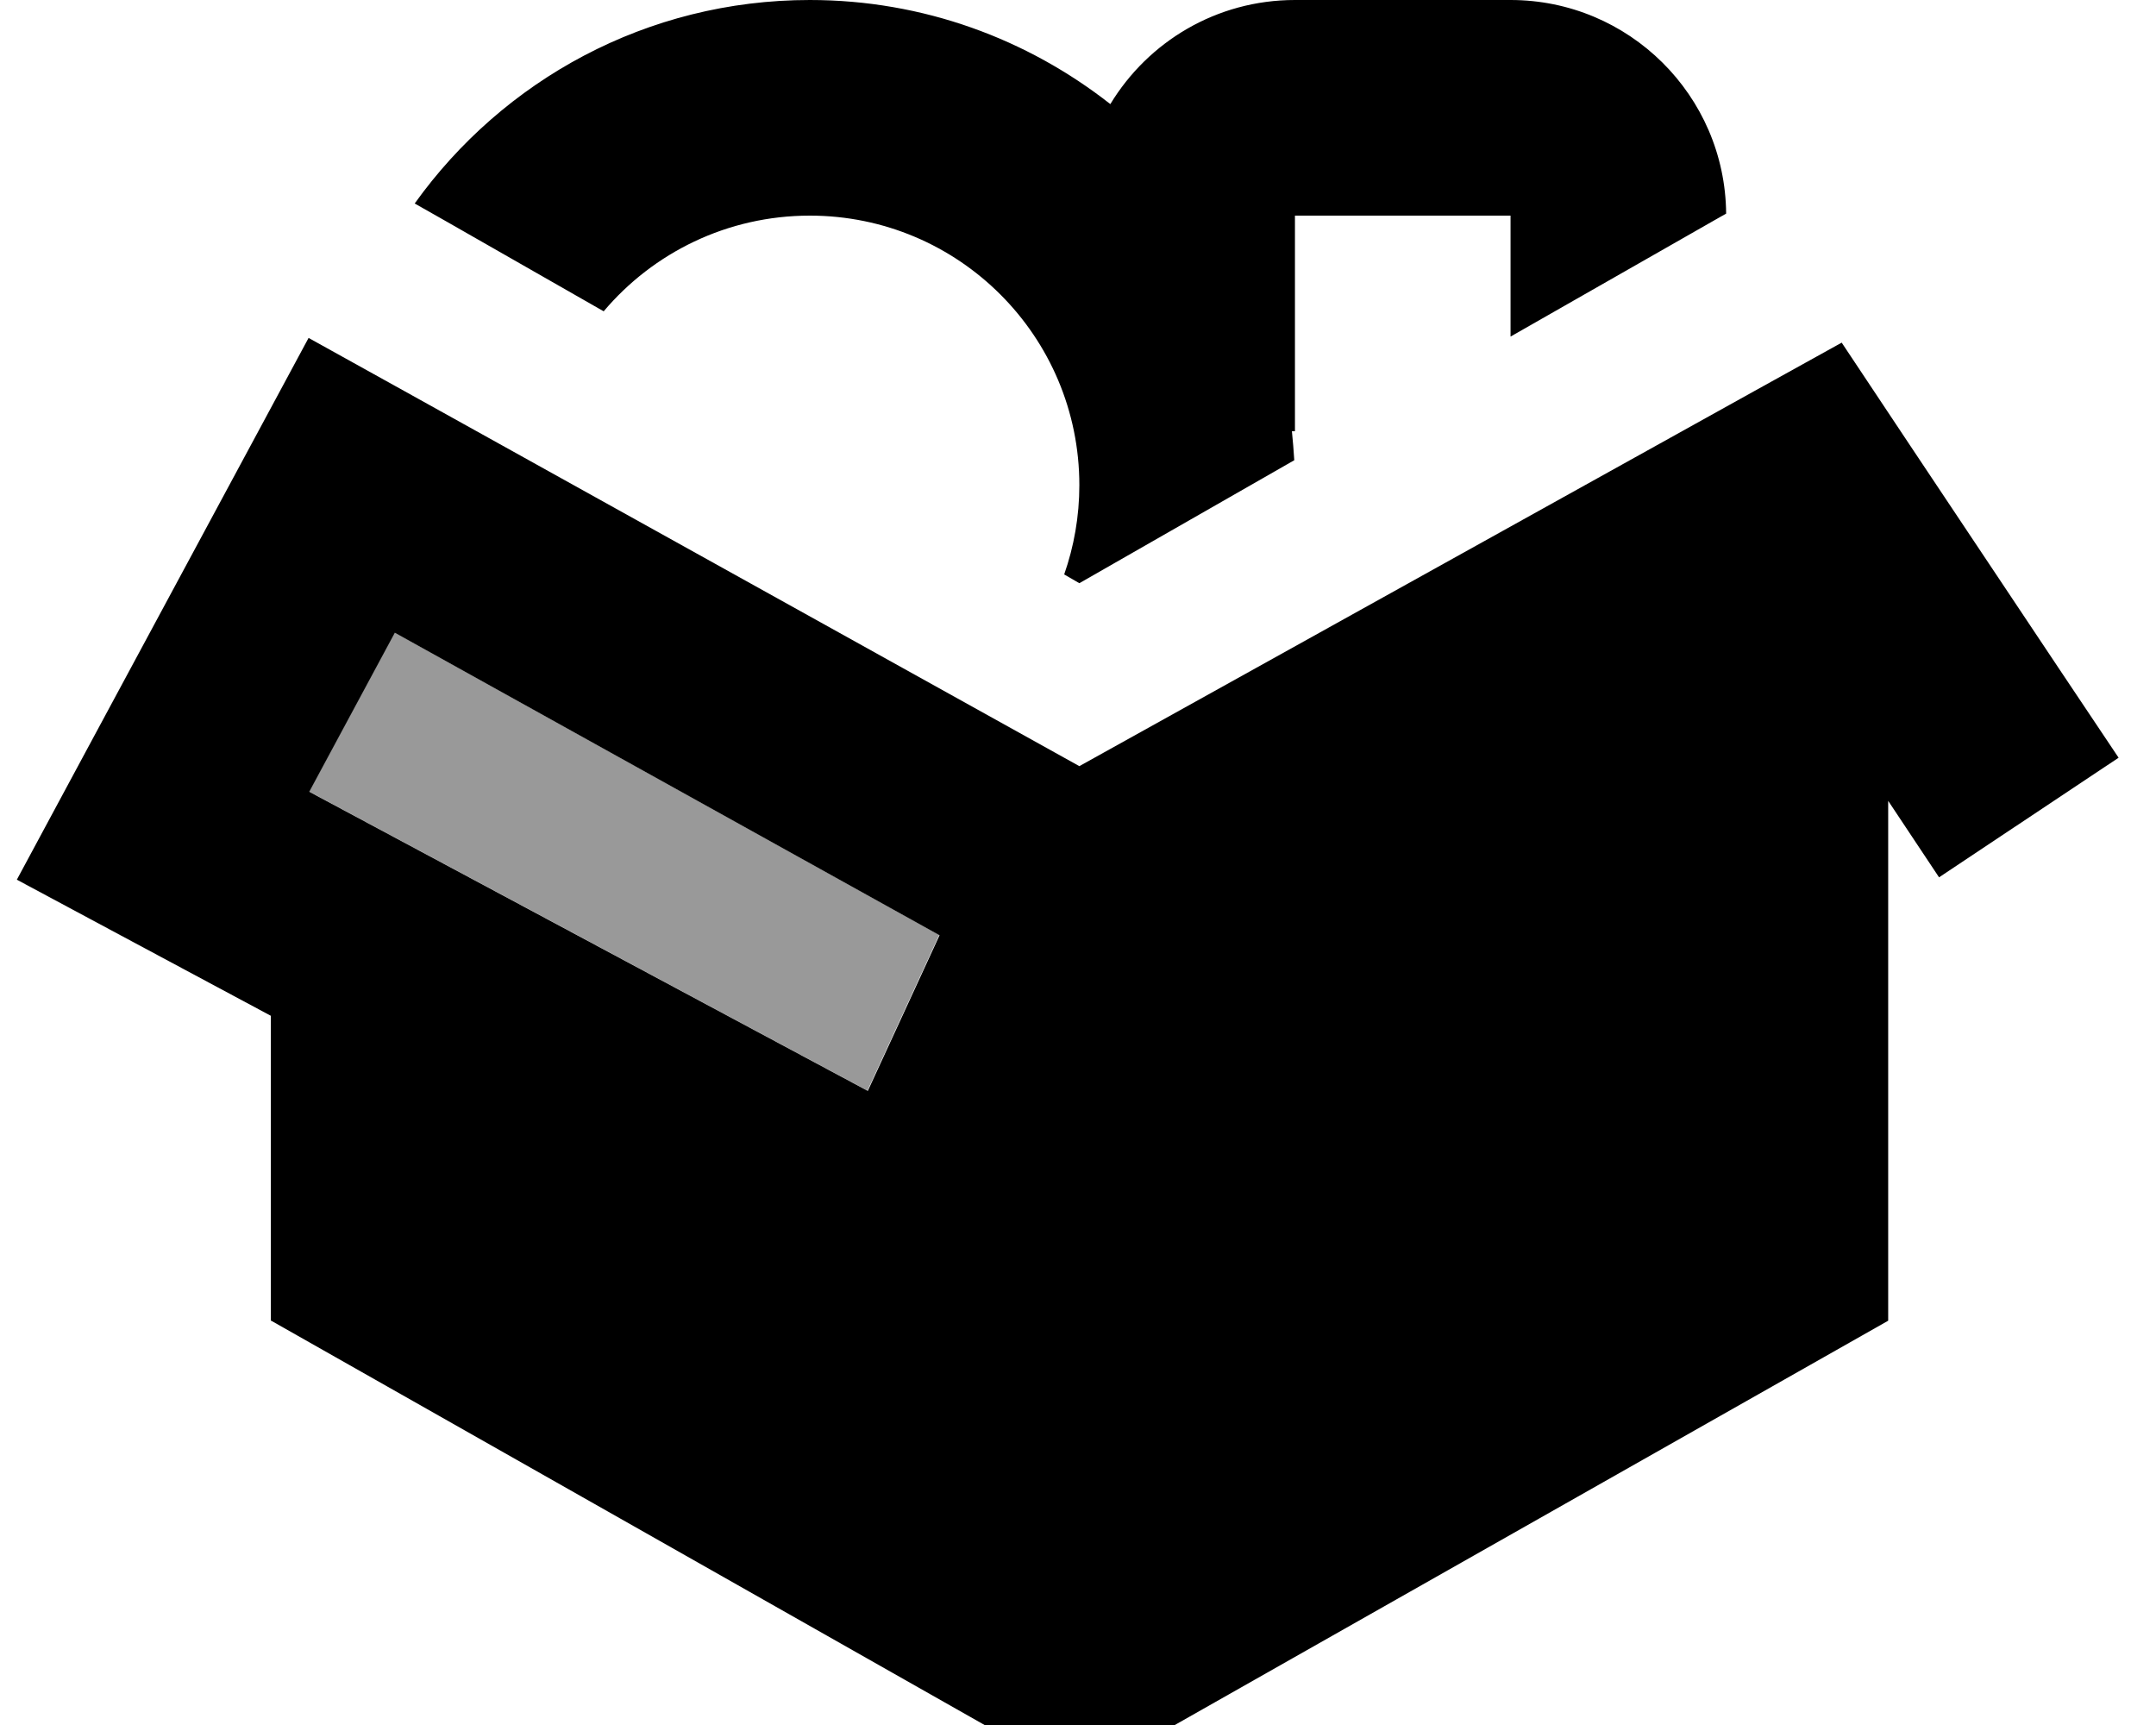 <svg xmlns="http://www.w3.org/2000/svg" viewBox="0 0 640 512"><!--! Font Awesome Pro 7.0.0 by @fontawesome - https://fontawesome.com License - https://fontawesome.com/license (Commercial License) Copyright 2025 Fonticons, Inc. --><path style="fill:currentColor;opacity:.4" d="M91.7 234.9l165.8 88.8 21.3-46.2-161.7-89.8-25.4 47.2z"/><path style="fill:currentColor;opacity:1" d="M315.9 170.5c2.9-8.3 4.5-17.2 4.5-26.5 0-44.2-35.8-80-80-80-24.5 0-46.5 11-61.2 28.4l-47.1-26.9-9-5.1C149.3 23.8 192 0 240.4 0 274.1 0 305 11.6 329.6 30.9 340.8 12.4 361.1 0 384.4 0l64 0c35.1 0 63.7 28.3 64 63.4l-3.7 2.1-60.3 34.4 0-35.9-64 0 0 64-.9 0c.3 2.8 .5 5.7 .7 8.6l-63.8 36.5-4.5-2.6zM80.4 392l0-90.5c-34.6-18.5-59.7-32-75.4-40.4 3.3-6.2 27.1-50.3 71.2-132.2l15.4-28.6 28.3 15.7 200.5 111.4 200.5-111.4 25.8-14.3c5.6 8.5 27.1 40.7 64.4 96.6l17.8 26.6-53.3 35.5-15.1-22.7 0 154.3-240 136-240-136zM278.9 277.6l-161.7-89.8-25.4 47.2 165.8 88.8 21.3-46.2z"/></svg>